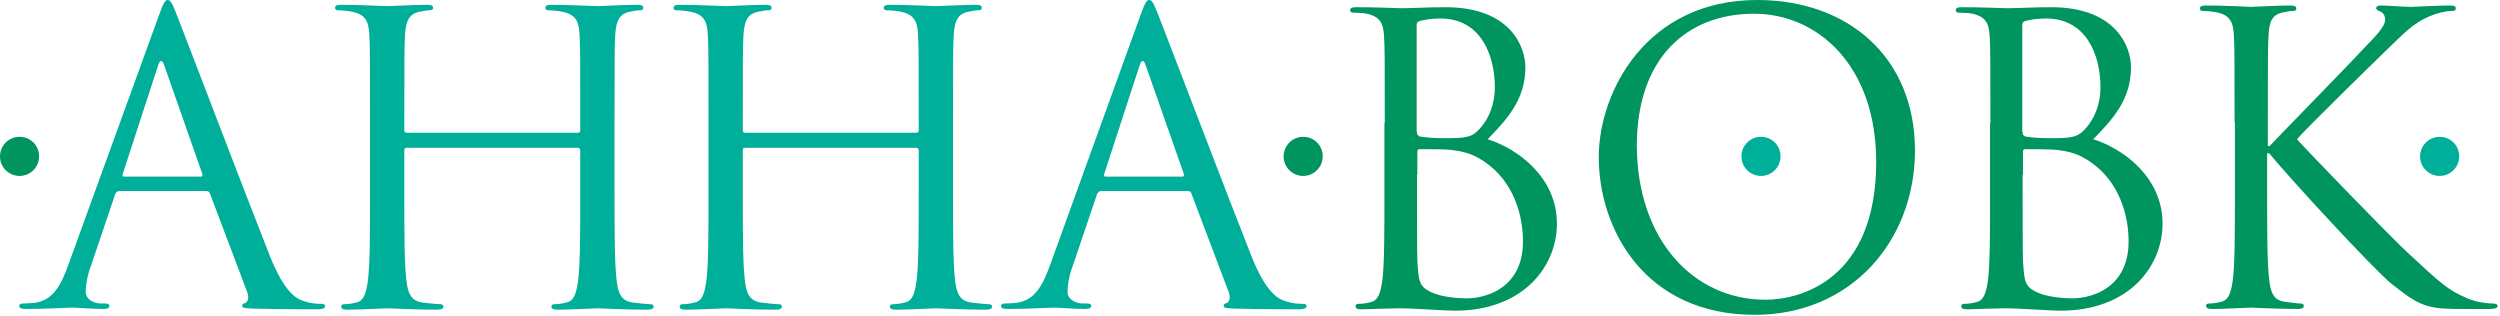 <?xml version="1.0" encoding="UTF-8"?> <svg xmlns="http://www.w3.org/2000/svg" width="729" height="92" viewBox="0 0 729 92" fill="none"> <path d="M179.2 56.2C179.2 67.5 179.2 76.8 179.8 81.7C180.2 85.1 180.9 87.7 184.4 88.2C186 88.4 188.6 88.7 189.7 88.7C190.4 88.7 190.6 89.1 190.6 89.4C190.6 90 190 90.3 188.7 90.3C182.2 90.3 174.8 89.9 174.2 89.9C173.6 89.9 166.2 90.3 162.7 90.3C161.4 90.3 160.8 90.1 160.8 89.4C160.8 89 161 88.7 161.7 88.7C162.8 88.7 164.2 88.5 165.2 88.2C167.6 87.7 168.1 85.1 168.6 81.7C169.2 76.8 169.2 67.5 169.2 56.2V43.8C169.2 43.3 168.8 43.1 168.5 43.1H118.6C118.2 43.1 117.9 43.2 117.9 43.8V56.2C117.9 67.5 117.9 76.8 118.5 81.7C118.9 85.1 119.6 87.7 123.1 88.2C124.7 88.4 127.3 88.7 128.4 88.7C129.1 88.7 129.3 89.1 129.3 89.4C129.3 90 128.7 90.3 127.4 90.3C120.9 90.3 113.5 89.9 112.9 89.9C112.3 89.9 104.9 90.3 101.4 90.3C100.1 90.3 99.5 90.1 99.5 89.4C99.5 89 99.7 88.7 100.4 88.7C101.5 88.7 102.9 88.5 103.9 88.2C106.3 87.7 106.8 85.1 107.3 81.7C107.9 76.8 107.9 67.5 107.9 56.2V35.5C107.9 17.1 107.9 13.8 107.7 10.1C107.5 6.1 106.5 4.2 102.6 3.4C101.7 3.2 99.7 3 98.6 3C98.1 3 97.7 2.8 97.7 2.3C97.7 1.6 98.3 1.4 99.6 1.4C104.9 1.4 112.3 1.8 112.9 1.8C113.5 1.8 120.9 1.4 124.4 1.4C125.7 1.4 126.3 1.6 126.3 2.3C126.3 2.8 125.8 3 125.4 3C124.6 3 123.9 3.1 122.5 3.4C119.3 4 118.4 6 118.1 10.1C117.9 13.9 117.9 17.2 117.9 35.5V38C117.9 38.6 118.3 38.7 118.6 38.7H168.5C168.9 38.7 169.2 38.6 169.2 38V35.5C169.2 17.1 169.2 13.8 169 10.1C168.8 6.1 167.8 4.2 163.9 3.4C163 3.2 161 3 159.9 3C159.4 3 159 2.8 159 2.3C159 1.6 159.6 1.4 160.9 1.4C166.2 1.4 173.6 1.8 174.2 1.8C174.8 1.8 182.2 1.4 185.7 1.4C187 1.4 187.6 1.6 187.6 2.3C187.6 2.8 187.1 3 186.7 3C185.9 3 185.2 3.1 183.8 3.4C180.6 4 179.7 6 179.4 10.1C179.2 13.9 179.2 17.2 179.2 35.5V56.2Z" fill="#00AF9A"></path> <path d="M277.9 56.2C277.9 67.5 277.9 76.8 278.5 81.7C278.9 85.1 279.6 87.7 283.1 88.2C284.7 88.4 287.3 88.7 288.4 88.7C289.1 88.7 289.3 89.1 289.3 89.4C289.3 90 288.7 90.3 287.4 90.3C280.9 90.3 273.5 89.9 272.9 89.9C272.3 89.9 264.9 90.3 261.4 90.3C260.1 90.3 259.5 90.1 259.5 89.4C259.5 89 259.7 88.7 260.4 88.7C261.5 88.7 262.9 88.5 263.9 88.2C266.3 87.7 266.8 85.1 267.3 81.7C267.9 76.8 267.9 67.5 267.9 56.2V43.8C267.9 43.3 267.5 43.1 267.2 43.1H217.3C216.9 43.1 216.6 43.2 216.6 43.8V56.2C216.6 67.5 216.6 76.8 217.2 81.7C217.6 85.1 218.3 87.7 221.8 88.2C223.4 88.4 226 88.7 227.1 88.7C227.8 88.7 228 89.1 228 89.4C228 90 227.4 90.3 226.1 90.3C219.6 90.3 212.2 89.9 211.6 89.9C211 89.9 203.6 90.3 200.1 90.3C198.8 90.3 198.2 90.1 198.2 89.4C198.2 89 198.4 88.7 199.1 88.7C200.2 88.7 201.6 88.5 202.6 88.2C205 87.7 205.5 85.1 206 81.7C206.6 76.8 206.6 67.5 206.6 56.2V35.5C206.6 17.1 206.6 13.8 206.4 10.1C206.2 6.1 205.2 4.2 201.3 3.4C200.4 3.2 198.4 3 197.3 3C196.8 3 196.4 2.8 196.4 2.3C196.4 1.6 197 1.4 198.3 1.4C203.6 1.4 211 1.8 211.6 1.8C212.2 1.8 219.6 1.4 223.1 1.4C224.4 1.4 225 1.6 225 2.3C225 2.8 224.5 3 224.1 3C223.3 3 222.6 3.1 221.2 3.4C218 4 217.1 6 216.8 10.1C216.6 13.9 216.6 17.2 216.6 35.5V38C216.6 38.6 217 38.7 217.3 38.7H267.2C267.6 38.7 267.9 38.6 267.9 38V35.5C267.9 17.1 267.9 13.8 267.7 10.1C267.5 6.1 266.5 4.2 262.6 3.4C261.7 3.2 259.7 3 258.6 3C258.1 3 257.7 2.8 257.7 2.3C257.7 1.6 258.3 1.4 259.6 1.4C264.9 1.4 272.3 1.8 272.9 1.8C273.5 1.8 280.9 1.4 284.4 1.4C285.7 1.4 286.3 1.6 286.3 2.3C286.3 2.8 285.8 3 285.4 3C284.6 3 283.9 3.1 282.5 3.4C279.3 4 278.4 6 278.1 10.1C277.9 13.9 277.9 17.2 277.9 35.5V56.2Z" fill="#00AF9A"></path> <path d="M580.4 35.9C580.4 17.7 580.4 14.4 580.2 10.7C580 6.7 579 4.9 575.2 4C574.3 3.8 572.3 3.7 571.2 3.7C570.7 3.7 570.3 3.5 570.3 3C570.3 2.3 570.9 2.1 572.2 2.1C577.5 2.1 584.8 2.4 585.4 2.4C588.2 2.4 592.8 2.1 598.1 2.1C617.2 2.1 621.4 13.8 621.4 19.6C621.4 29.2 615.9 34.9 610.4 40.6C619 43.3 630.6 51.6 630.6 65.2C630.6 77.7 620.8 90.6 600.8 90.6C599.5 90.6 595.8 90.4 592.4 90.2C589 90 585.7 89.9 585.3 89.9C585.1 89.9 583.1 89.9 580.6 90C578.3 90 575.6 90.2 573.8 90.2C572.5 90.2 571.9 90 571.9 89.3C571.9 88.9 572.1 88.6 572.8 88.6C573.8 88.6 575.3 88.4 576.3 88.1C578.6 87.6 579.2 85.1 579.7 81.7C580.3 76.8 580.3 67.6 580.3 56.4V35.9H580.4ZM589.8 38.5C589.8 39.3 590 39.5 590.6 39.8C591.3 39.9 593.4 40.3 597.7 40.3C604.2 40.3 605.9 40.1 608.3 37.3C610.8 34.5 612.5 30.3 612.5 25.5C612.5 15.8 608.2 5.4 596.7 5.4C595.4 5.4 593 5.5 591.1 6C590 6.2 589.7 6.6 589.7 7.3V38.5H589.8ZM589.8 50.9C589.8 59.9 589.8 74.4 589.9 76.1C590.3 81.8 590.3 83.5 593.9 85.2C597.1 86.7 602.1 87 604.2 87C610.5 87 620.7 83.6 620.7 70.4C620.7 63.4 618.4 53.2 609.4 47.1C605.4 44.4 602.5 44.1 599.7 43.7C598.2 43.5 592.3 43.5 590.6 43.5C590.1 43.5 589.9 43.7 589.9 44.3V50.9H589.8Z" fill="#00945E"></path> <path d="M403.8 35.9C403.8 17.7 403.8 14.4 403.6 10.7C403.4 6.7 402.4 4.9 398.6 4C397.7 3.8 395.7 3.7 394.6 3.7C394.1 3.7 393.7 3.5 393.7 3C393.7 2.3 394.3 2.1 395.6 2.1C400.9 2.1 408.2 2.4 408.8 2.4C411.6 2.4 416.2 2.1 421.5 2.1C440.6 2.1 444.8 13.8 444.8 19.6C444.8 29.2 439.3 34.9 433.8 40.6C442.4 43.3 454 51.6 454 65.2C454 77.7 444.2 90.6 424.2 90.6C422.9 90.6 419.2 90.4 415.8 90.2C412.4 90 409.1 89.9 408.7 89.9C408.5 89.9 406.5 89.9 404 90C401.7 90 399 90.2 397.2 90.2C395.9 90.2 395.3 90 395.3 89.3C395.3 88.9 395.5 88.6 396.2 88.6C397.2 88.6 398.7 88.4 399.7 88.1C402 87.6 402.6 85.1 403.1 81.7C403.7 76.8 403.7 67.6 403.7 56.4V35.9H403.8ZM413.2 38.5C413.2 39.3 413.4 39.5 414 39.8C414.7 39.9 416.8 40.3 421.1 40.3C427.6 40.3 429.3 40.1 431.7 37.3C434.2 34.5 435.9 30.3 435.9 25.5C435.9 15.8 431.6 5.4 420.1 5.4C418.8 5.4 416.4 5.5 414.5 6C413.4 6.2 413.1 6.6 413.1 7.3V38.5H413.2ZM413.2 50.9C413.2 59.9 413.2 74.4 413.3 76.1C413.7 81.8 413.7 83.5 417.3 85.2C420.5 86.7 425.5 87 427.6 87C433.9 87 444.1 83.6 444.1 70.4C444.1 63.4 441.8 53.2 432.8 47.1C428.8 44.4 425.9 44.1 423.1 43.7C421.6 43.5 415.7 43.5 414 43.5C413.5 43.5 413.3 43.7 413.3 44.3V50.9H413.2Z" fill="#00945E"></path> <path d="M46.3 4.6C47.7 0.7 48.2 0 48.9 0C49.6 0 50.1 0.6 51.5 4.2C53.3 8.7 71.7 57 78.8 74.9C83 85.3 86.4 87.2 88.9 87.9C90.7 88.5 92.4 88.6 93.6 88.6C94.3 88.6 94.8 88.7 94.8 89.3C94.8 90 93.7 90.2 92.5 90.2C90.7 90.2 82.2 90.2 74.1 90C71.9 89.9 70.6 89.9 70.6 89.2C70.6 88.7 71 88.5 71.4 88.4C72.1 88.2 72.8 87.1 72.1 85.2L61.2 56.4C61 55.9 60.7 55.7 60.1 55.7H34.8C34.2 55.7 33.9 56.1 33.6 56.6L26.6 77.3C25.5 80.2 25 83 25 85.1C25 87.4 27.5 88.5 29.5 88.5H30.7C31.5 88.5 31.9 88.7 31.9 89.2C31.9 89.9 31.2 90.1 30.1 90.1C27.3 90.1 22.2 89.7 21 89.7C19.7 89.7 13.3 90.1 7.8 90.1C6.3 90.1 5.6 89.9 5.6 89.2C5.6 88.7 6.1 88.5 6.7 88.5C7.5 88.5 9.2 88.4 10.1 88.3C15.5 87.6 17.8 83.1 19.9 77.3L46.3 4.6ZM58.5 51.5C59.1 51.5 59.1 51.1 59 50.7L47.9 19.1C47.3 17.3 46.7 17.3 46.1 19.1L35.8 50.7C35.6 51.3 35.8 51.5 36.2 51.5H58.5Z" fill="#00AF9A"></path> <path d="M332.5 4.6C333.9 0.7 334.4 0 335.1 0C335.8 0 336.3 0.6 337.7 4.2C339.5 8.7 357.9 57 365 74.9C369.2 85.3 372.6 87.2 375.1 87.9C376.9 88.5 378.6 88.6 379.8 88.6C380.5 88.6 381 88.7 381 89.3C381 90 379.9 90.2 378.7 90.2C376.9 90.2 368.4 90.2 360.3 90C358.1 89.9 356.8 89.9 356.8 89.2C356.8 88.7 357.2 88.5 357.6 88.4C358.3 88.2 359 87.1 358.3 85.2L347.4 56.4C347.2 55.9 346.9 55.7 346.3 55.7H321.1C320.5 55.7 320.2 56.1 319.9 56.6L312.9 77.3C311.8 80.2 311.3 83 311.3 85.1C311.3 87.4 313.8 88.5 315.8 88.5H317C317.8 88.5 318.2 88.7 318.2 89.2C318.2 89.9 317.5 90.1 316.4 90.1C313.6 90.1 308.5 89.7 307.3 89.7C306 89.7 299.6 90.1 294.1 90.1C292.6 90.1 291.9 89.9 291.9 89.2C291.9 88.7 292.4 88.5 293 88.5C293.8 88.5 295.5 88.4 296.4 88.3C301.8 87.6 304.1 83.1 306.2 77.3L332.5 4.6ZM344.7 51.5C345.3 51.5 345.3 51.1 345.2 50.7L334.1 19.1C333.5 17.3 332.9 17.3 332.3 19.1L322 50.7C321.8 51.3 322 51.5 322.4 51.5H344.7Z" fill="#00AF9A"></path> <path d="M512.4 0C538.8 0 558.4 16.6 558.4 43.9C558.4 70.1 539.9 91.8 511.7 91.8C479.6 91.8 466.2 66.8 466.2 45.8C466.2 26.9 480 0 512.4 0ZM514.8 87.4C525.3 87.4 547.1 81.3 547.1 47.2C547.1 19.1 530 4 511.5 4C491.9 4 477.3 16.9 477.3 42.5C477.4 69.9 493.8 87.4 514.8 87.4Z" fill="#00945E"></path> <path d="M651.6 35.6C651.6 17.3 651.6 14 651.4 10.3C651.2 6.3 650.2 4.4 646.4 3.6C645.5 3.4 643.5 3.2 642.4 3.2C641.9 3.2 641.5 3 641.5 2.5C641.5 1.8 642.1 1.6 643.4 1.6C648.7 1.6 655.6 2 656.3 2C657.4 2 664.2 1.6 667.7 1.6C669 1.6 669.6 1.8 669.6 2.5C669.6 3 669.1 3.2 668.7 3.2C667.9 3.2 667.2 3.3 665.8 3.6C662.6 4.2 661.7 6.2 661.5 10.3C661.3 14.1 661.3 17.3 661.3 35.6V42.6H661.8C663.8 40.4 685 18.8 689.2 14.2C692.5 10.8 695.5 7.8 695.5 5.8C695.5 4.4 694.9 3.7 694 3.3C693.4 3.1 692.9 2.8 692.9 2.4C692.9 1.8 693.5 1.6 694.3 1.6C696.6 1.6 700.3 2 703.1 2C703.7 2 711.4 1.6 714.3 1.6C715.6 1.6 716.1 1.8 716.1 2.4C716.1 3 715.9 3.2 714.9 3.2C713.1 3.2 710.7 3.8 708.3 4.8C703.5 6.9 700.9 9.8 695.6 14.9C692.7 17.7 672.3 37.6 669.8 40.6C672.8 44 697.2 69.2 702 73.6C711.8 82.7 713.8 84.6 719.5 87C722.5 88.3 725.9 88.5 726.8 88.5C727.6 88.5 728.3 88.7 728.3 89.2C728.3 89.8 727.7 90.1 725.7 90.1H719.7C716.4 90.1 714.2 90.1 711.6 89.9C705.4 89.3 702.5 86.7 697.4 82.8C692.1 78.5 667.3 51.6 661.7 44.7H661.1V56.2C661.1 67.4 661.1 76.7 661.7 81.6C662.1 85 662.8 87.6 666.3 88C667.9 88.2 669.8 88.5 670.9 88.5C671.6 88.5 671.8 88.9 671.8 89.2C671.8 89.8 671.2 90.1 669.9 90.1C664.2 90.1 657.4 89.7 656.4 89.7C655.5 89.7 648.7 90.1 645.2 90.1C643.9 90.1 643.3 89.9 643.3 89.2C643.3 88.8 643.5 88.5 644.2 88.5C645.3 88.5 646.7 88.3 647.7 88C650 87.5 650.6 85 651.1 81.6C651.7 76.7 651.7 67.4 651.7 56.2V35.6H651.6Z" fill="#00945E"></path> <path d="M11.4 45.6C11.4 48.7 8.9 51.3 5.7 51.3C2.6 51.3 0 48.8 0 45.6C0 42.5 2.5 39.9 5.7 39.9C8.9 39.9 11.4 42.4 11.4 45.6Z" fill="#00945E"></path> <path d="M385.7 45.6C385.7 48.7 383.2 51.3 380 51.3C376.9 51.3 374.3 48.8 374.3 45.6C374.3 42.5 376.8 39.9 380 39.9C383.2 39.9 385.7 42.4 385.7 45.6Z" fill="#00945E"></path> <path d="M519.2 45.6C519.2 48.7 516.7 51.3 513.5 51.3C510.4 51.3 507.8 48.8 507.8 45.6C507.8 42.5 510.3 39.9 513.5 39.9C516.7 39.9 519.2 42.4 519.2 45.6Z" fill="#00AF9A"></path> <path d="M717.1 45.6C717.1 48.7 714.6 51.3 711.4 51.3C708.3 51.3 705.7 48.8 705.7 45.6C705.7 42.5 708.2 39.9 711.4 39.9C714.6 39.9 717.1 42.4 717.1 45.6Z" fill="#00AF9A"></path> </svg> 